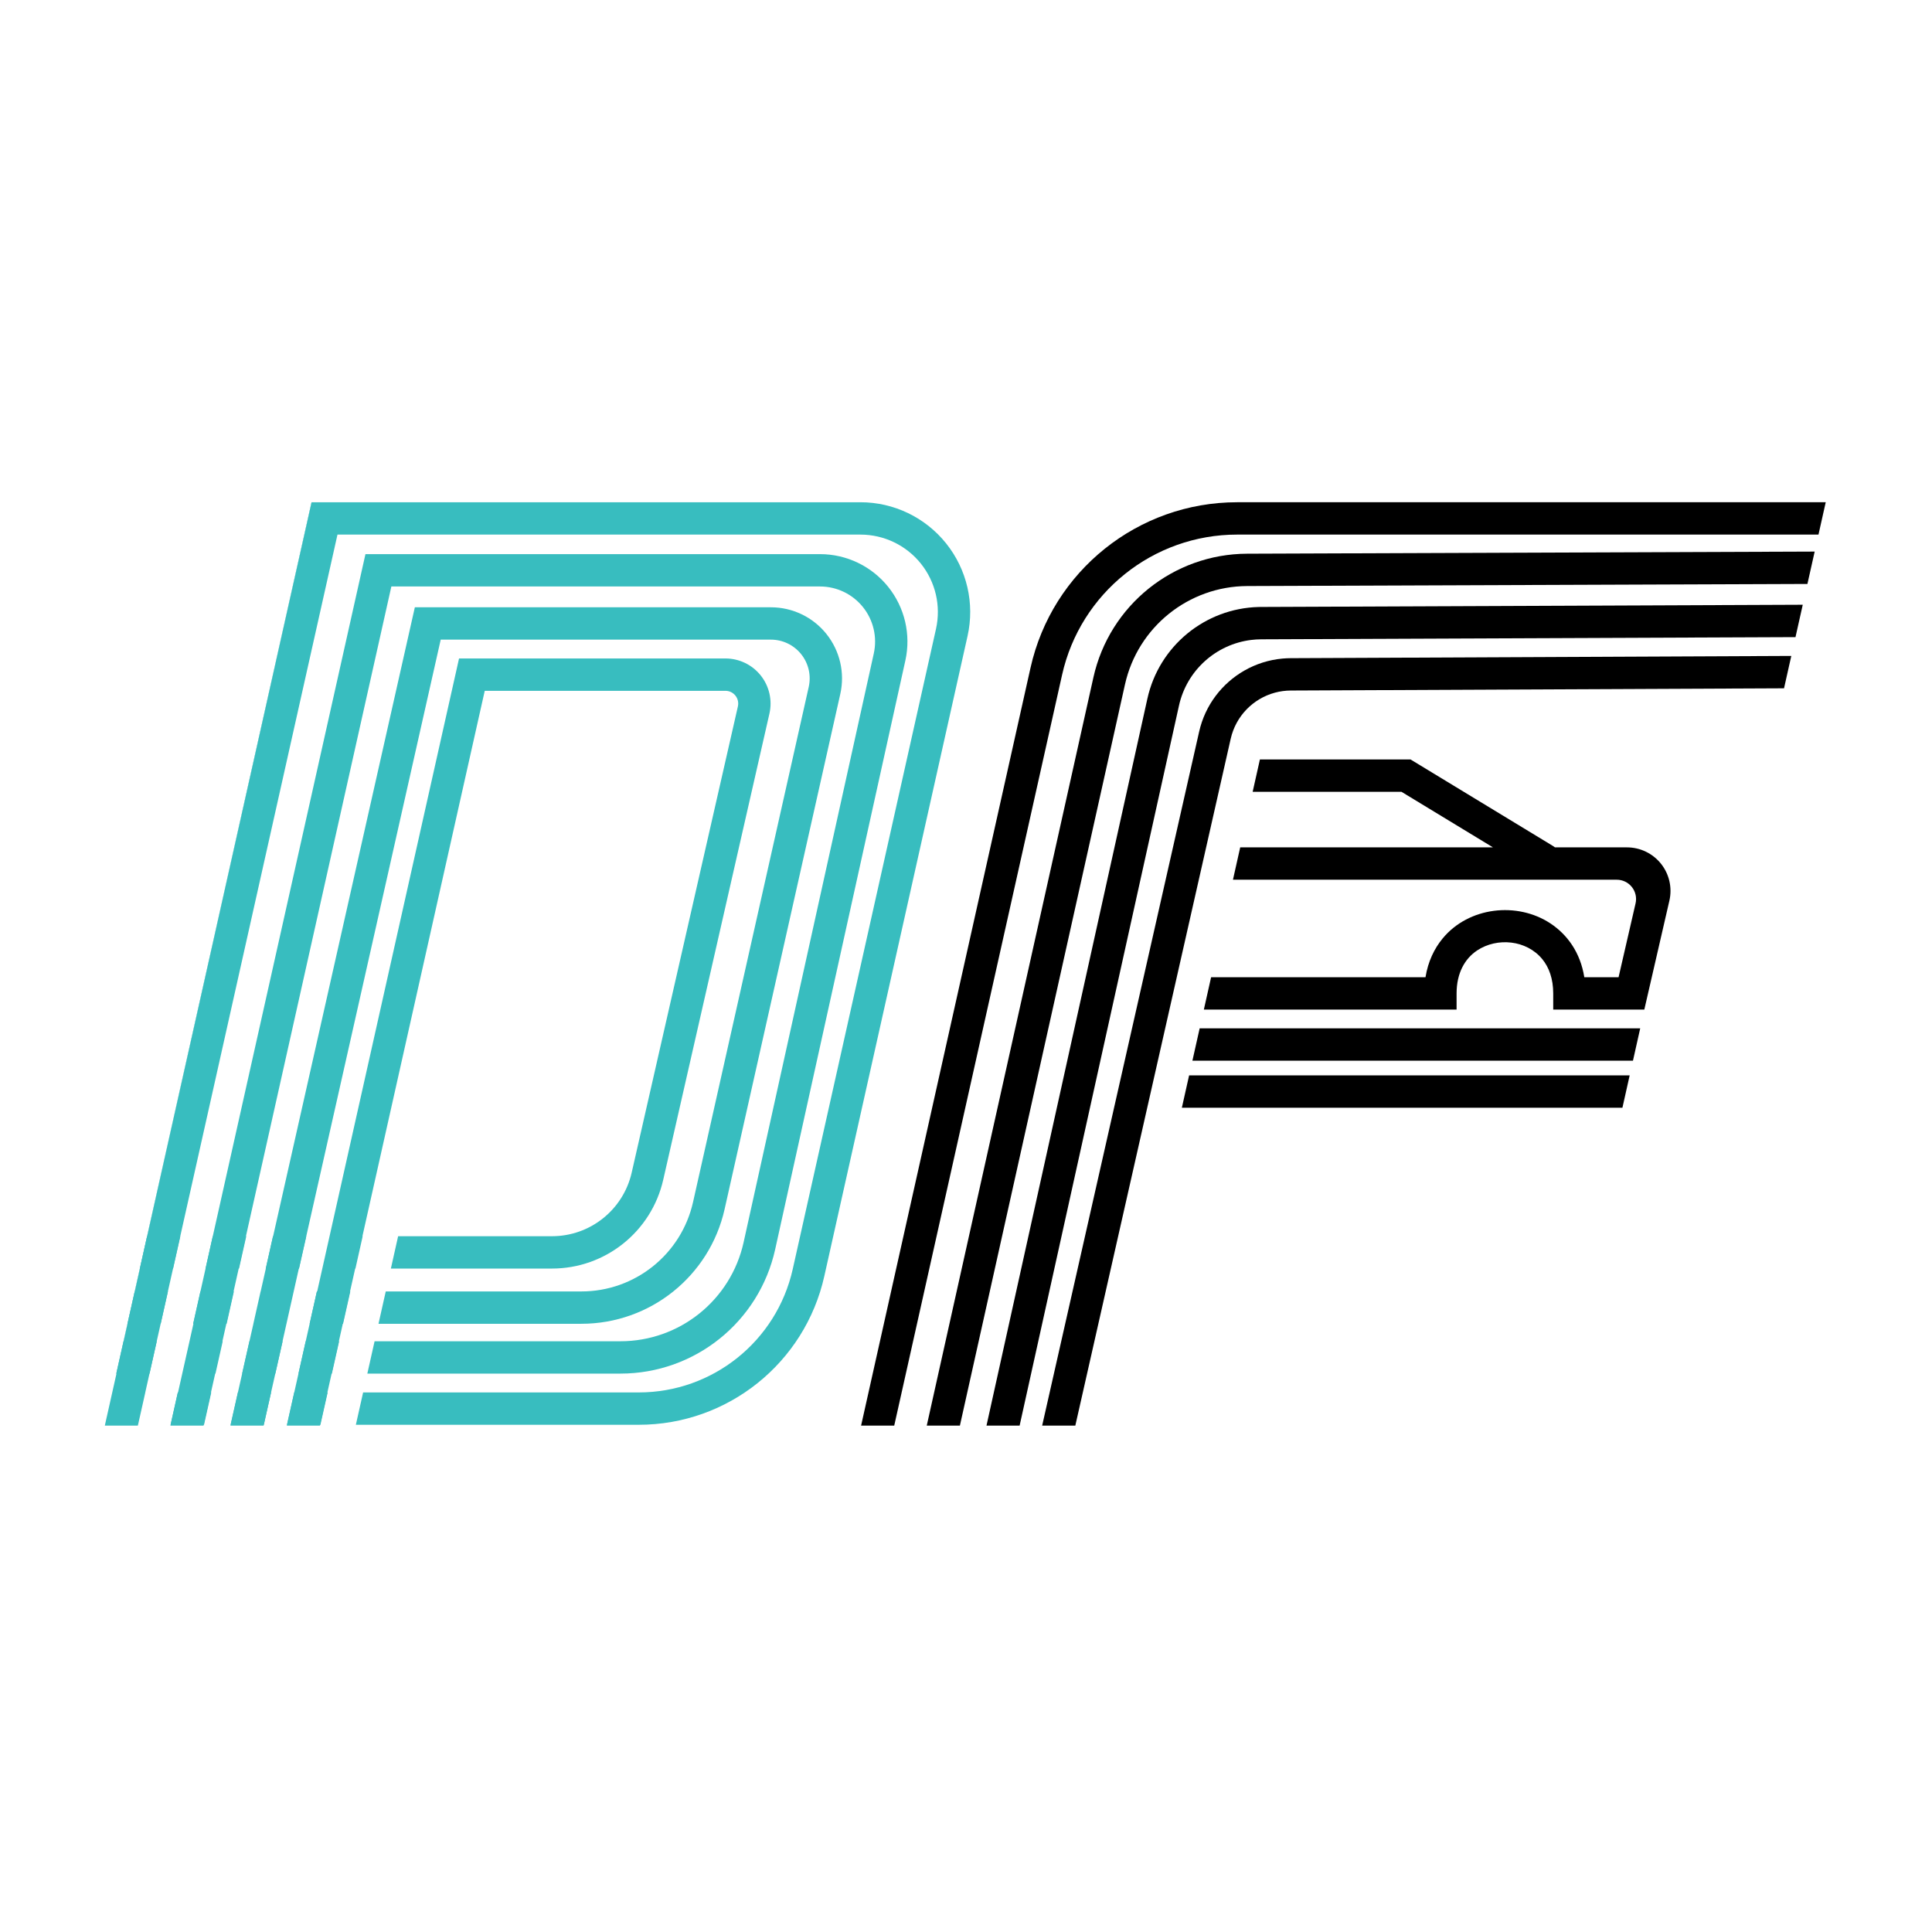 <?xml version="1.0" encoding="UTF-8" standalone="no"?><!DOCTYPE svg PUBLIC "-//W3C//DTD SVG 1.1//EN" "http://www.w3.org/Graphics/SVG/1.1/DTD/svg11.dtd"><svg width="100%" height="100%" viewBox="0 0 1044 1044" version="1.1" xmlns="http://www.w3.org/2000/svg" xmlns:xlink="http://www.w3.org/1999/xlink" xml:space="preserve" xmlns:serif="http://www.serif.com/" style="fill-rule:evenodd;clip-rule:evenodd;stroke-linejoin:round;stroke-miterlimit:2;"><rect id="logo-icon" x="0.774" y="0.051" width="1041.67" height="1041.67" style="fill:none;"/><g><g><path d="M882.406,573.179l-238.065,-0l3.917,-17.479l238.065,-0l-3.917,17.479Z"/><path d="M876.712,598.588l-238.066,-0l3.917,-17.479l238.066,-0l-3.917,17.479Z"/><path d="M573.922,364.666l-90.704,405.704l-17.91,0l91.556,-409.517c11.689,-52.282 58.089,-89.454 111.662,-89.454l318.047,-0l-3.917,17.479l-314.13,-0c-45.389,-0 -84.701,31.493 -94.604,75.788Z"/><path d="M607.903,369.868l-89.204,400.502l-17.908,0l90.051,-404.302c8.676,-38.954 43.165,-66.712 83.073,-66.861l306.683,-1.145l-3.921,17.494l-302.697,1.13c-31.743,0.119 -59.176,22.198 -66.077,53.182Z"/><path d="M637.085,381.31l-86.112,389.06l-17.902,0l86.948,-392.837c6.288,-28.414 31.138,-48.802 60.115,-49.528c0.446,-0.011 0.893,-0.018 1.34,-0.02l292.686,-1.195l-3.921,17.495l-288.693,1.179c-1.824,0.008 -3.626,0.123 -5.4,0.34c-19.027,2.331 -34.836,16.414 -39.061,35.506Z"/><path d="M665.036,399.216l-83.963,371.154l-17.921,0l84.836,-375.011c3.243,-14.333 12.349,-26.104 24.45,-33.01c6.208,-3.544 13.205,-5.806 20.602,-6.477c1.452,-0.132 2.919,-0.202 4.399,-0.208l270.523,-1.217l-3.922,17.497l-266.523,1.198c-2.964,0.014 -5.851,0.416 -8.608,1.163c-11.73,3.18 -21.09,12.609 -23.873,24.911Z"/><path d="M840.278,457.896l38.896,0c7.165,0 13.939,3.266 18.401,8.872c4.463,5.606 6.126,12.94 4.519,19.923c-4.528,19.669 -13.547,58.852 -13.547,58.852l-49.23,0l-0,-8.739c-0,-7.808 -2.21,-14.025 -5.938,-18.554c-8.52,-10.351 -24.356,-11.814 -35.14,-4.675c-6.649,4.4 -11.139,12.227 -11.139,23.229l-0,8.739l-136.566,0l3.917,-17.478c65.78,-0 115.852,-0 115.852,-0c1.372,-8.475 4.722,-15.435 9.24,-20.923c14.143,-17.183 40.38,-19.993 58.283,-8.143c9.058,5.996 16.146,15.636 18.296,29.066c-0,-0 18.513,-0 18.513,-0.001l9.187,-39.915c0.713,-3.098 -0.025,-6.351 -2.004,-8.838c-1.98,-2.487 -4.985,-3.936 -8.163,-3.936l-207.396,0l3.917,-17.479l136.583,0l-49.428,-30.024l-80.426,0l3.917,-17.479l81.402,0l77.096,46.831c0.339,0.206 0.658,0.431 0.958,0.672Z"/></g><g><path d="M62.865,742.258l105.501,-470.859l0.097,-0l-105.522,470.859l-0.076,-0Z" style="fill:#38bdbf;"/><path d="M75.584,685.493l3.916,-17.478l17.937,-0l-3.917,17.478l-17.936,0Zm172.467,-329.679l143.957,0c7.418,0 14.432,3.377 19.059,9.176c4.626,5.798 6.36,13.388 4.713,20.62l-57.392,251.929c-6.39,28.053 -31.336,47.954 -60.107,47.954l-87.063,0l3.917,-17.478l83.146,-0c20.614,-0.001 38.486,-14.26 43.065,-34.359l57.391,-251.928c0.467,-2.048 -0.024,-4.196 -1.334,-5.837c-1.309,-1.642 -3.295,-2.598 -5.395,-2.598l-110.824,0l-19.242,0l-66.095,294.722l0.137,-0l-3.917,17.478l-0.139,0l-19.035,84.877l-17.913,0l16.262,-72.514l0.156,-0l76.653,-342.042Zm-104.457,329.679l3.917,-17.478l17.988,-0l-3.939,17.478l-17.966,0Zm-10.518,-17.478l-3.917,17.478l-18.083,0l3.912,-17.478l18.088,-0Z" style="fill:#38bdbf;"/><path d="M68.897,715.335l3.917,-17.479l17.935,-0l-3.917,17.479l-17.935,-0Zm155.272,-387.172l192.407,0c11.672,0 22.711,5.304 30.004,14.417c7.293,9.112 10.05,21.045 7.492,32.433l-62.514,278.389c-8.13,36.205 -40.276,61.933 -77.383,61.933l-109.645,-0l3.917,-17.479l105.728,-0c28.929,-0 53.991,-20.058 60.329,-48.284l62.514,-278.388c1.394,-6.209 -0.109,-12.714 -4.085,-17.682c-3.976,-4.968 -9.994,-7.86 -16.357,-7.86l-178.428,0l-76.588,339.851l-0.081,0l-8.804,39.286l0.032,-0l-5.887,26.125l-0.343,1.526l-3.94,17.479l-0.104,0.461l-17.917,0l10.271,-45.577l0.003,-0.014l2.128,-9.444l-0.012,-0l3.918,-17.479l0.033,-0l83.312,-369.693Zm-52.927,369.693l18.054,-0l-3.917,17.479l-18.057,-0l3.92,-17.479Zm-44.853,-0l-3.917,17.479l-18.074,-0l3.912,-17.479l18.079,-0Z" style="fill:#38bdbf;"/><path d="M80.799,742.258l-17.934,-0l3.916,-17.479l17.935,-0l-3.917,17.479Zm116.681,-442.822l245.615,0c14.325,0 27.877,6.498 36.847,17.667c8.97,11.17 12.389,25.805 9.297,39.792l-70.348,318.197c-8.674,39.234 -43.454,67.166 -83.636,67.166l-136.759,-0l3.918,-17.479l132.841,-0c31.982,-0 59.666,-22.232 66.57,-53.46l70.347,-318.197c1.948,-8.814 -0.206,-18.036 -5.858,-25.074c-5.652,-7.038 -14.192,-11.133 -23.219,-11.133l-216.9,0l-14.715,0l-91.285,407.864l0.16,-0l-3.917,17.479l-0.155,-0l-6.292,28.112l-17.911,0l4.015,-17.94l0.107,0l8.313,-37.095l-0.117,-0l93.082,-415.899Zm-32.276,425.343l18.059,-0l-3.918,17.479l-18.06,-0l3.919,-17.479Zm-34.353,17.479l3.936,-17.465l0.003,-0.014l17.917,-0l-3.939,17.479l-17.917,-0Z" style="fill:#38bdbf;"/><path d="M74.478,770.37l-17.837,0l6.3,-28.112l-0.076,-0l105.501,-470.859l296.596,-0c18.007,-0 35.039,8.18 46.296,22.234c11.257,14.054 15.52,32.461 11.588,50.033l-77.411,345.945c-10.502,46.932 -52.158,80.298 -100.252,80.298l-152.883,-0l3.917,-17.479l148.966,-0c39.911,-0 74.48,-27.689 83.195,-66.636l77.411,-345.945c2.773,-12.394 -0.234,-25.376 -8.173,-35.289c-7.94,-9.913 -19.953,-15.682 -32.654,-15.682l-282.6,-0l-103.864,463.552l0.021,-0l-3.917,17.479l-0.02,-0l-0.104,0.461Zm84.525,-17.94l18.063,-0l-3.917,17.479l-18.066,-0l3.92,-17.479Zm-34.383,17.479l3.939,-17.479l17.918,0l-3.917,17.479l-17.94,-0Zm-10.462,-17.479l-3.917,17.479l-18.058,-0l3.912,-17.479l18.063,0Z" style="fill:#38bdbf;"/></g></g></svg>